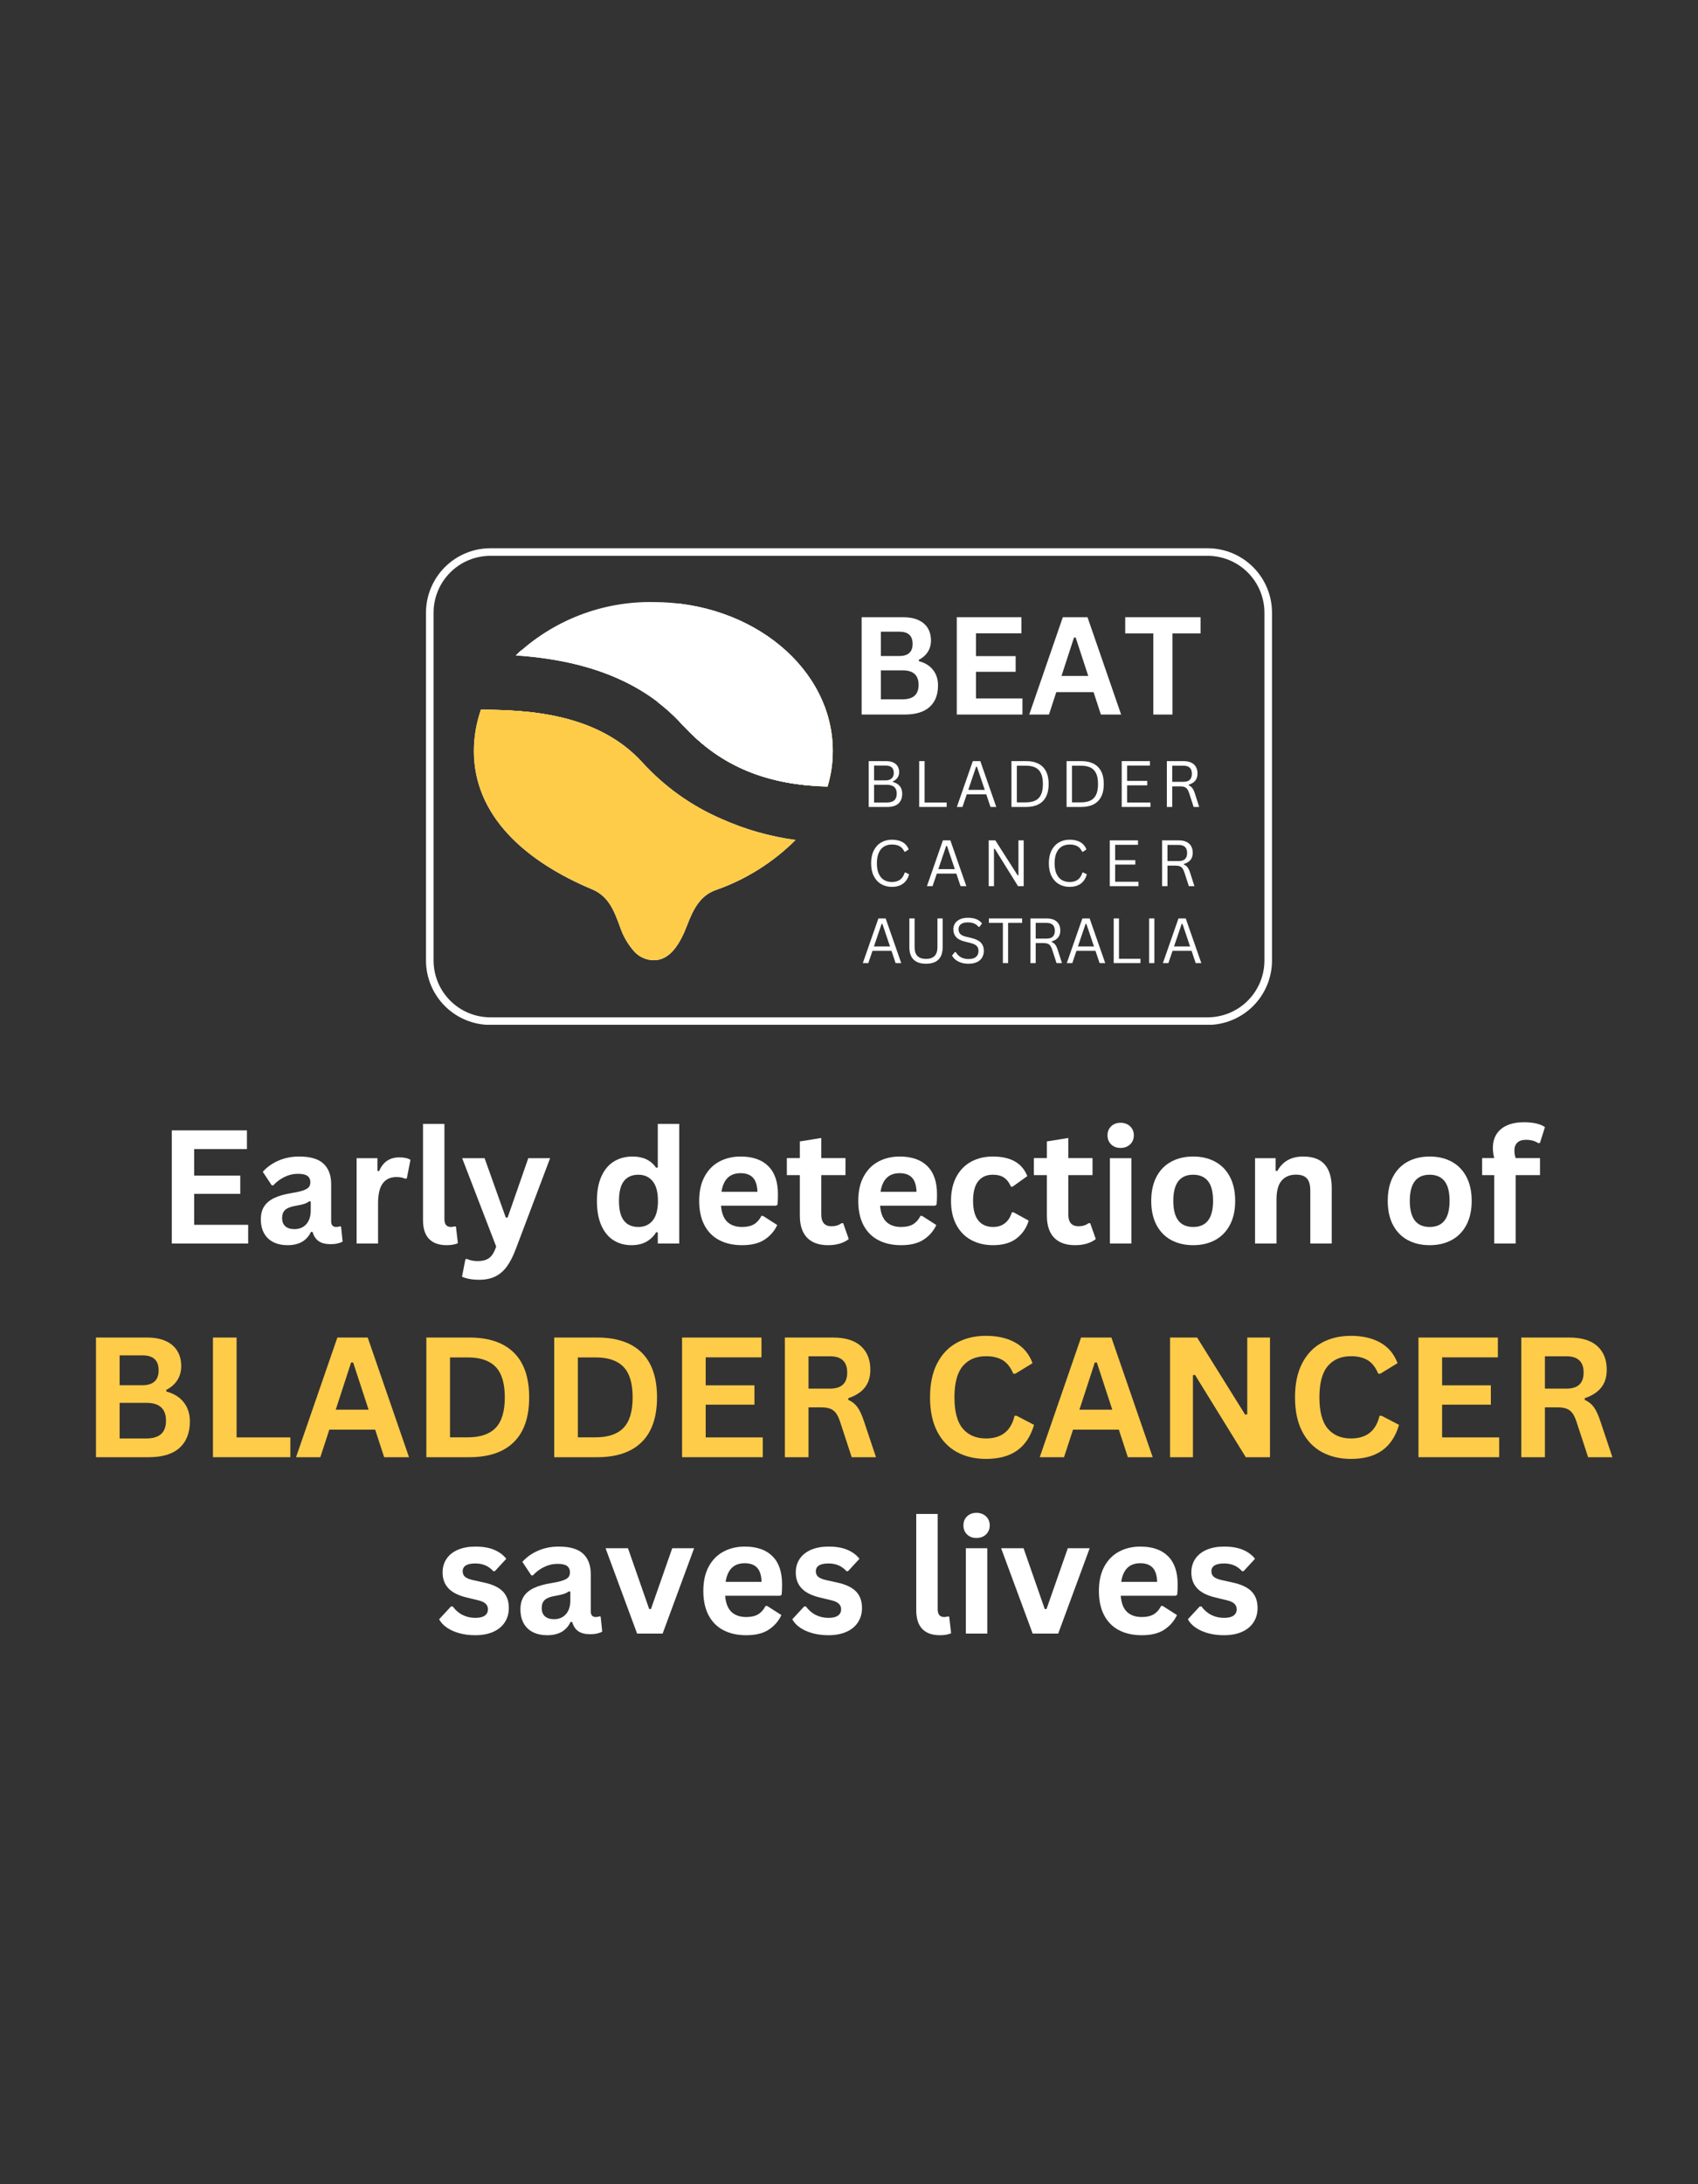 <svg xmlns="http://www.w3.org/2000/svg" xmlns:xlink="http://www.w3.org/1999/xlink" width="1344" zoomAndPan="magnify" viewBox="0 0 1008 1296" height="1728" preserveAspectRatio="xMidYMid meet" version="1.0"><rect x="0" y="0" width="1008" height="1296" fill="#333333" stroke="none"/><defs><g/><clipPath id="c4ba3967dc"><path d="M 306 357.102 L 495 357.102 L 495 467 L 306 467 Z M 306 357.102 " clip-rule="nonzero"/></clipPath><clipPath id="1971ca2019"><path d="M 281.316 421 L 473 421 L 473 570 L 281.316 570 Z M 281.316 421 " clip-rule="nonzero"/></clipPath><clipPath id="c8691ec00a"><path d="M 306 418.438 L 495 418.438 L 495 467 L 306 467 Z M 306 418.438 " clip-rule="nonzero"/></clipPath><clipPath id="447268501e"><path d="M 281.316 421 L 473 421 L 473 570 L 281.316 570 Z M 281.316 421 " clip-rule="nonzero"/></clipPath><clipPath id="1e3f636b3e"><path d="M 306 418.438 L 492 418.438 L 492 467 L 306 467 Z M 306 418.438 " clip-rule="nonzero"/></clipPath><clipPath id="198e98e8f6"><path d="M 390.547 415.246 L 410.012 415.246 L 410.012 430.656 L 390.547 430.656 Z M 390.547 415.246 " clip-rule="nonzero"/></clipPath><clipPath id="87ee584ffd"><path d="M 390.547 421 L 410.012 421 L 410.012 430.656 L 390.547 430.656 Z M 390.547 421 " clip-rule="nonzero"/></clipPath><clipPath id="4416ff233a"><path d="M 390.547 415.246 L 410.012 415.246 L 410.012 430.656 L 390.547 430.656 Z M 390.547 415.246 " clip-rule="nonzero"/></clipPath><clipPath id="b3150298fc"><path d="M 403.008 357.102 L 494.66 357.102 L 494.66 467 L 403.008 467 Z M 403.008 357.102 " clip-rule="nonzero"/></clipPath><clipPath id="6a5bfa0088"><path d="M 403.008 421 L 473 421 L 473 467.406 L 403.008 467.406 Z M 403.008 421 " clip-rule="nonzero"/></clipPath><clipPath id="8861737f08"><path d="M 403.008 385 L 492 385 L 492 467 L 403.008 467 Z M 403.008 385 " clip-rule="nonzero"/></clipPath><clipPath id="2a4edcf003"><path d="M 252.887 325.305 L 755.379 325.305 L 755.379 608.055 L 252.887 608.055 Z M 252.887 325.305 " clip-rule="nonzero"/></clipPath><clipPath id="86fea88512"><path d="M 291.137 325.305 L 716.863 325.305 C 727.008 325.305 736.734 329.336 743.91 336.508 C 751.082 343.68 755.113 353.41 755.113 363.555 L 755.113 569.887 C 755.113 580.031 751.082 589.762 743.91 596.934 C 736.734 604.105 727.008 608.137 716.863 608.137 L 291.137 608.137 C 280.992 608.137 271.266 604.105 264.09 596.934 C 256.918 589.762 252.887 580.031 252.887 569.887 L 252.887 363.555 C 252.887 353.41 256.918 343.68 264.09 336.508 C 271.266 329.336 280.992 325.305 291.137 325.305 Z M 291.137 325.305 " clip-rule="nonzero"/></clipPath></defs><g clip-path="url(#c4ba3967dc)"><path fill="#ffffff" d="M 405.168 430.016 C 428.875 456.215 457.438 465.699 491.25 466.715 C 493.34 459.832 494.371 452.793 494.355 445.598 C 494.41 396.758 446.711 357.23 387.836 357.23 C 384.094 357.168 380.359 357.285 376.629 357.582 C 372.898 357.883 369.188 358.359 365.504 359.016 C 361.82 359.672 358.176 360.504 354.57 361.512 C 350.969 362.523 347.422 363.703 343.93 365.055 C 340.441 366.406 337.023 367.922 333.68 369.605 C 330.34 371.289 327.082 373.129 323.918 375.125 C 320.754 377.121 317.691 379.266 314.734 381.559 C 311.773 383.852 308.934 386.285 306.211 388.852 C 338.613 391.109 377.73 399.637 405.168 430.016 Z M 405.168 430.016 " fill-opacity="1" fill-rule="nonzero"/></g><g clip-path="url(#1971ca2019)"><path fill="#ffffff" d="M 380.609 452.262 C 354.363 423.238 313.605 421.262 285.496 421.148 C 282.727 429.062 281.332 437.211 281.316 445.598 C 281.316 484.051 311.742 511.039 351.484 527.695 C 361.363 531.816 364.523 540.512 367.855 549.379 C 369.738 555.273 372.766 560.504 376.941 565.074 C 378.438 566.574 380.164 567.73 382.121 568.539 C 384.078 569.352 386.113 569.758 388.23 569.762 C 397.715 569.762 403.641 560.105 407.762 549.379 C 411.32 540.062 415.328 531.59 424.699 528.203 C 433.652 525.094 442.145 521.023 450.176 515.992 C 458.211 510.961 465.578 505.094 472.285 498.391 C 467.93 497.953 463.605 497.32 459.309 496.488 C 455.012 495.656 450.762 494.629 446.562 493.406 C 442.359 492.184 438.223 490.773 434.148 489.172 C 430.078 487.57 426.086 485.785 422.176 483.816 C 418.266 481.852 414.457 479.707 410.742 477.391 C 407.031 475.074 403.43 472.594 399.945 469.949 C 396.461 467.301 393.102 464.5 389.875 461.547 C 386.645 458.594 383.555 455.496 380.609 452.262 Z M 380.609 452.262 " fill-opacity="1" fill-rule="nonzero"/></g><path fill="#ffffff" d="M 359.836 437.41 C 367.445 441.586 374.203 446.855 380.102 453.219 C 386.043 459.703 392.539 465.57 399.594 470.824 C 406.645 476.074 414.129 480.613 422.043 484.445 C 429.961 488.152 438.133 491.176 446.555 493.516 C 454.977 495.855 463.535 497.48 472.227 498.391 C 456.902 496.332 442.191 492.133 428.086 485.801 C 419.176 481.934 410.773 477.176 402.875 471.523 C 394.98 465.867 387.766 459.449 381.23 452.262 C 354.699 423.238 313.551 421.207 285.438 421.094 C 285.438 421.656 285.156 422.336 284.93 422.898 C 302.082 422.449 319.02 424.164 335.734 428.039 C 344.164 430.145 352.199 433.27 359.836 437.41 Z M 359.836 437.41 " fill-opacity="1" fill-rule="nonzero"/><path fill="#ffffff" d="M 441.633 455.703 C 433.898 452.16 426.746 447.68 420.184 442.266 L 415.215 437.805 C 413.691 436.281 412.055 434.699 410.586 433.176 L 406.352 428.375 C 404.883 426.738 403.246 425.102 401.723 423.578 C 395.449 417.387 388.543 412.004 381.008 407.43 C 373.648 402.887 365.918 399.125 357.805 396.137 C 342.012 390.711 325.793 387.324 309.148 385.973 L 306.211 388.91 C 338.613 391.109 377.73 399.691 405.223 430.07 C 428.594 455.875 456.703 465.473 489.895 466.715 L 491.363 466.715 C 482.797 466.512 474.328 465.484 465.961 463.633 C 457.594 461.781 449.484 459.137 441.633 455.703 Z M 441.633 455.703 " fill-opacity="1" fill-rule="nonzero"/><g clip-path="url(#c8691ec00a)"><path fill="#ffcc49" d="M 405.184 430.004 C 428.895 456.199 457.461 465.684 491.277 466.699 C 493.367 459.816 494.402 452.777 494.383 445.586 C 494.441 396.75 446.734 357.23 387.852 357.23 C 384.109 357.168 380.371 357.285 376.641 357.582 C 372.91 357.883 369.199 358.359 365.516 359.016 C 361.832 359.672 358.188 360.504 354.582 361.512 C 350.977 362.52 347.43 363.703 343.938 365.055 C 340.449 366.406 337.031 367.922 333.688 369.605 C 330.344 371.285 327.09 373.125 323.926 375.121 C 320.758 377.121 317.695 379.266 314.738 381.559 C 311.777 383.852 308.938 386.281 306.215 388.848 C 338.621 391.105 377.746 399.633 405.184 430.004 Z M 405.184 430.004 " fill-opacity="1" fill-rule="nonzero"/></g><g clip-path="url(#447268501e)"><path fill="#ffcc49" d="M 380.625 452.25 C 354.371 423.23 313.609 421.254 285.496 421.141 C 282.727 429.055 281.332 437.203 281.316 445.586 C 281.316 484.031 311.746 511.02 351.492 527.672 C 361.371 531.793 364.535 540.488 367.863 549.352 C 369.75 555.246 372.777 560.48 376.953 565.047 C 378.449 566.547 380.18 567.703 382.133 568.512 C 384.09 569.324 386.129 569.73 388.246 569.734 C 397.73 569.734 403.656 560.078 407.781 549.352 C 411.336 540.039 415.344 531.57 424.715 528.184 C 433.672 525.074 442.164 521.004 450.199 515.973 C 458.234 510.938 465.602 505.074 472.309 498.371 C 467.953 497.938 463.629 497.301 459.332 496.469 C 455.035 495.637 450.785 494.609 446.582 493.387 C 442.379 492.164 438.242 490.754 434.168 489.152 C 430.098 487.551 426.105 485.77 422.195 483.801 C 418.285 481.836 414.473 479.691 410.762 477.375 C 407.047 475.059 403.445 472.578 399.961 469.934 C 396.473 467.289 393.117 464.488 389.887 461.535 C 386.656 458.578 383.57 455.484 380.625 452.25 Z M 380.625 452.25 " fill-opacity="1" fill-rule="nonzero"/></g><path fill="#ffcc49" d="M 359.848 437.398 C 367.457 441.574 374.215 446.844 380.117 453.207 C 386.059 459.691 392.555 465.559 399.609 470.809 C 406.664 476.059 414.148 480.598 422.062 484.43 C 429.98 488.133 438.152 491.156 446.574 493.496 C 455 495.84 463.559 497.465 472.254 498.371 C 456.926 496.312 442.211 492.117 428.105 485.781 C 419.195 481.918 410.789 477.16 402.891 471.508 C 394.992 465.855 387.777 459.434 381.246 452.25 C 354.711 423.23 313.555 421.195 285.438 421.086 C 285.438 421.648 285.156 422.328 284.93 422.891 C 302.086 422.441 319.023 424.156 335.742 428.027 C 344.172 430.137 352.207 433.258 359.848 437.398 Z M 359.848 437.398 " fill-opacity="1" fill-rule="nonzero"/><g clip-path="url(#1e3f636b3e)"><path fill="#ffcc49" d="M 441.652 455.691 C 433.918 452.145 426.766 447.668 420.199 442.254 L 415.23 437.797 C 413.707 436.27 412.07 434.691 410.602 433.164 L 406.367 428.367 C 404.898 426.73 403.262 425.094 401.738 423.57 C 395.461 417.379 388.555 411.996 381.02 407.422 C 373.664 402.883 365.926 399.117 357.816 396.129 C 342.02 390.707 325.797 387.32 309.152 385.969 L 306.215 388.902 C 338.621 391.105 377.746 399.688 405.238 430.062 C 428.613 455.859 456.727 465.457 489.922 466.699 L 491.391 466.699 C 482.824 466.5 474.355 465.473 465.984 463.617 C 457.617 461.766 449.508 459.125 441.652 455.691 Z M 441.652 455.691 " fill-opacity="1" fill-rule="nonzero"/></g><g clip-path="url(#198e98e8f6)"><path fill="#ffffff" d="M 405.012 430.02 C 428.723 456.219 457.285 465.707 491.098 466.723 C 493.184 459.84 494.219 452.801 494.203 445.605 C 494.258 396.766 446.559 357.238 387.684 357.238 C 383.941 357.176 380.203 357.293 376.473 357.59 C 372.742 357.891 369.035 358.367 365.352 359.023 C 361.668 359.68 358.023 360.512 354.418 361.52 C 350.812 362.527 347.266 363.711 343.777 365.062 C 340.289 366.414 336.871 367.93 333.527 369.613 C 330.184 371.297 326.93 373.137 323.766 375.133 C 320.598 377.129 317.539 379.273 314.578 381.566 C 311.621 383.859 308.781 386.293 306.059 388.859 C 338.461 391.117 377.578 399.645 405.012 430.02 Z M 405.012 430.02 " fill-opacity="1" fill-rule="nonzero"/></g><g clip-path="url(#87ee584ffd)"><path fill="#ffffff" d="M 380.457 452.27 C 354.207 423.246 313.453 421.27 285.34 421.156 C 282.57 429.07 281.18 437.219 281.164 445.605 C 281.164 484.059 311.59 511.047 351.328 527.703 C 361.207 531.824 364.371 540.52 367.699 549.387 C 369.586 555.281 372.613 560.512 376.789 565.082 C 378.285 566.582 380.012 567.734 381.969 568.547 C 383.922 569.359 385.961 569.766 388.078 569.77 C 397.562 569.77 403.488 560.113 407.609 549.387 C 411.164 540.07 415.172 531.598 424.543 528.211 C 433.496 525.102 441.992 521.031 450.023 516 C 458.059 510.965 465.426 505.102 472.129 498.398 C 467.777 497.961 463.449 497.328 459.156 496.496 C 454.859 495.664 450.609 494.637 446.406 493.414 C 442.207 492.191 438.066 490.777 433.996 489.18 C 429.922 487.578 425.934 485.793 422.023 483.824 C 418.113 481.859 414.301 479.715 410.59 477.398 C 406.875 475.082 403.277 472.602 399.793 469.957 C 396.305 467.309 392.949 464.508 389.719 461.555 C 386.492 458.602 383.402 455.504 380.457 452.27 Z M 380.457 452.27 " fill-opacity="1" fill-rule="nonzero"/><path fill="#ffffff" d="M 359.684 437.418 C 367.293 441.594 374.047 446.863 379.949 453.227 C 385.891 459.711 392.387 465.578 399.441 470.828 C 406.492 476.082 413.977 480.621 421.891 484.453 C 429.809 488.16 437.977 491.184 446.398 493.523 C 454.82 495.863 463.379 497.488 472.074 498.398 C 456.75 496.34 442.035 492.141 427.93 485.809 C 419.023 481.941 410.617 477.184 402.723 471.527 C 394.824 465.875 387.609 459.457 381.078 452.27 C 354.547 423.246 313.395 421.215 285.285 421.102 C 285.285 421.664 285.004 422.344 284.777 422.906 C 301.93 422.457 318.863 424.172 335.582 428.047 C 344.012 430.152 352.047 433.277 359.684 437.418 Z M 359.684 437.418 " fill-opacity="1" fill-rule="nonzero"/></g><g clip-path="url(#4416ff233a)"><path fill="#ffffff" d="M 441.48 455.711 C 433.742 452.164 426.594 447.688 420.027 442.273 L 415.059 437.812 C 413.535 436.289 411.898 434.707 410.434 433.184 L 406.199 428.383 C 404.73 426.746 403.094 425.109 401.57 423.586 C 395.293 417.395 388.387 412.012 380.852 407.438 C 373.496 402.895 365.762 399.133 357.652 396.145 C 341.859 390.719 325.637 387.332 308.992 385.98 L 306.059 388.914 C 338.461 391.117 377.578 399.699 405.07 430.078 C 428.438 455.883 456.551 465.48 489.742 466.723 L 491.211 466.723 C 482.645 466.52 474.176 465.492 465.809 463.641 C 457.441 461.789 449.332 459.145 441.48 455.711 Z M 441.48 455.711 " fill-opacity="1" fill-rule="nonzero"/></g><g clip-path="url(#b3150298fc)"><path fill="#ffffff" d="M 405.168 430.016 C 428.875 456.215 457.438 465.699 491.25 466.715 C 493.34 459.832 494.371 452.793 494.355 445.598 C 494.41 396.758 446.711 357.23 387.836 357.23 C 384.094 357.168 380.359 357.285 376.629 357.582 C 372.898 357.883 369.188 358.359 365.504 359.016 C 361.82 359.672 358.176 360.504 354.57 361.512 C 350.969 362.523 347.422 363.703 343.93 365.055 C 340.441 366.406 337.023 367.922 333.68 369.605 C 330.34 371.289 327.082 373.129 323.918 375.125 C 320.754 377.121 317.691 379.266 314.734 381.559 C 311.773 383.852 308.934 386.285 306.211 388.852 C 338.613 391.109 377.73 399.637 405.168 430.016 Z M 405.168 430.016 " fill-opacity="1" fill-rule="nonzero"/></g><g clip-path="url(#6a5bfa0088)"><path fill="#ffffff" d="M 380.609 452.262 C 354.363 423.238 313.605 421.262 285.496 421.148 C 282.727 429.062 281.332 437.211 281.316 445.598 C 281.316 484.051 311.742 511.039 351.484 527.695 C 361.363 531.816 364.523 540.512 367.855 549.379 C 369.738 555.273 372.766 560.504 376.941 565.074 C 378.438 566.574 380.164 567.73 382.121 568.539 C 384.078 569.352 386.113 569.758 388.23 569.762 C 397.715 569.762 403.641 560.105 407.762 549.379 C 411.32 540.062 415.328 531.59 424.699 528.203 C 433.652 525.094 442.145 521.023 450.176 515.992 C 458.211 510.961 465.578 505.094 472.285 498.391 C 467.93 497.953 463.605 497.32 459.309 496.488 C 455.012 495.656 450.762 494.629 446.562 493.406 C 442.359 492.184 438.223 490.773 434.148 489.172 C 430.078 487.57 426.086 485.785 422.176 483.816 C 418.266 481.852 414.457 479.707 410.742 477.391 C 407.031 475.074 403.43 472.594 399.945 469.949 C 396.461 467.301 393.102 464.5 389.875 461.547 C 386.645 458.594 383.555 455.496 380.609 452.262 Z M 380.609 452.262 " fill-opacity="1" fill-rule="nonzero"/><path fill="#ffffff" d="M 359.836 437.41 C 367.445 441.586 374.203 446.855 380.102 453.219 C 386.043 459.703 392.539 465.57 399.594 470.824 C 406.645 476.074 414.129 480.613 422.043 484.445 C 429.961 488.152 438.133 491.176 446.555 493.516 C 454.977 495.855 463.535 497.48 472.227 498.391 C 456.902 496.332 442.191 492.133 428.086 485.801 C 419.176 481.934 410.773 477.176 402.875 471.523 C 394.98 465.867 387.766 459.449 381.23 452.262 C 354.699 423.238 313.551 421.207 285.438 421.094 C 285.438 421.656 285.156 422.336 284.93 422.898 C 302.082 422.449 319.02 424.164 335.734 428.039 C 344.164 430.145 352.199 433.27 359.836 437.41 Z M 359.836 437.41 " fill-opacity="1" fill-rule="nonzero"/></g><g clip-path="url(#8861737f08)"><path fill="#ffffff" d="M 441.633 455.703 C 433.898 452.16 426.746 447.68 420.184 442.266 L 415.215 437.805 C 413.691 436.281 412.055 434.699 410.586 433.176 L 406.352 428.375 C 404.883 426.738 403.246 425.102 401.723 423.578 C 395.449 417.387 388.543 412.004 381.008 407.43 C 373.648 402.887 365.918 399.125 357.805 396.137 C 342.012 390.711 325.793 387.324 309.148 385.973 L 306.211 388.91 C 338.613 391.109 377.73 399.691 405.223 430.07 C 428.594 455.875 456.703 465.473 489.895 466.715 L 491.363 466.715 C 482.797 466.512 474.328 465.484 465.961 463.633 C 457.594 461.781 449.484 459.137 441.633 455.703 Z M 441.633 455.703 " fill-opacity="1" fill-rule="nonzero"/></g><g fill="#ffffff" fill-opacity="1"><g transform="translate(504, 423.98)"><g><path d="M 7.5 0 L 7.5 -57.75 L 32.156 -57.75 C 35.707 -57.75 38.711 -57.188 41.172 -56.062 C 43.641 -54.945 45.504 -53.352 46.766 -51.281 C 48.023 -49.219 48.656 -46.773 48.656 -43.953 C 48.656 -41.398 48.035 -39.148 46.797 -37.203 C 45.566 -35.254 43.789 -33.688 41.469 -32.5 L 41.469 -31.672 C 45.102 -30.723 47.906 -29 49.875 -26.5 C 51.852 -24 52.844 -20.93 52.844 -17.297 C 52.844 -11.766 51.176 -7.5 47.844 -4.5 C 44.52 -1.5 39.578 0 33.016 0 Z M 29.781 -34.719 C 35.102 -34.719 37.766 -37.113 37.766 -41.906 C 37.766 -44.352 37.102 -46.176 35.781 -47.375 C 34.469 -48.57 32.469 -49.172 29.781 -49.172 L 18.922 -49.172 L 18.922 -34.719 Z M 31.875 -9.047 C 38.164 -9.047 41.312 -11.898 41.312 -17.609 C 41.312 -23.348 38.164 -26.219 31.875 -26.219 L 18.922 -26.219 L 18.922 -9.047 Z M 31.875 -9.047 "/></g></g></g><g fill="#ffffff" fill-opacity="1"><g transform="translate(560.476, 423.98)"><g><path d="M 18.922 -25.359 L 18.922 -9.562 L 46.484 -9.562 L 46.484 0 L 7.5 0 L 7.5 -57.75 L 45.859 -57.75 L 45.859 -48.188 L 18.922 -48.188 L 18.922 -34.672 L 42.453 -34.672 L 42.453 -25.359 Z M 18.922 -25.359 "/></g></g></g><g fill="#ffffff" fill-opacity="1"><g transform="translate(610.119, 423.98)"><g><path d="M 55.422 0 L 43.406 0 L 39.062 -13.312 L 16.938 -13.312 L 12.594 0 L 0.875 0 L 20.812 -57.75 L 35.469 -57.75 Z M 27.453 -45.703 L 20.031 -22.906 L 35.906 -22.906 L 28.438 -45.703 Z M 27.453 -45.703 "/></g></g></g><g fill="#ffffff" fill-opacity="1"><g transform="translate(666.397, 423.98)"><g><path d="M 46.297 -57.75 L 46.297 -48.141 L 29.625 -48.141 L 29.625 0 L 18.25 0 L 18.25 -48.141 L 1.578 -48.141 L 1.578 -57.75 Z M 46.297 -57.75 "/></g></g></g><g fill="#ffffff" fill-opacity="1"><g transform="translate(511.572, 478.81)"><g><path d="M 4.109 0 L 4.109 -27.203 L 14.422 -27.203 C 16.098 -27.203 17.52 -26.938 18.688 -26.406 C 19.852 -25.875 20.727 -25.113 21.312 -24.125 C 21.906 -23.133 22.203 -21.957 22.203 -20.594 C 22.203 -19.414 21.879 -18.348 21.234 -17.391 C 20.598 -16.441 19.688 -15.703 18.5 -15.172 L 18.5 -14.781 C 20.312 -14.332 21.68 -13.516 22.609 -12.328 C 23.547 -11.148 24.016 -9.672 24.016 -7.891 C 24.016 -5.359 23.273 -3.41 21.797 -2.047 C 20.316 -0.68 18.117 0 15.203 0 Z M 14.266 -15.781 C 15.773 -15.781 16.941 -16.172 17.766 -16.953 C 18.598 -17.742 19.016 -18.828 19.016 -20.203 C 19.016 -21.66 18.613 -22.75 17.812 -23.469 C 17.008 -24.195 15.828 -24.562 14.266 -24.562 L 7.312 -24.562 L 7.312 -15.781 Z M 14.953 -2.641 C 18.828 -2.641 20.766 -4.391 20.766 -7.891 C 20.766 -11.391 18.828 -13.141 14.953 -13.141 L 7.312 -13.141 L 7.312 -2.641 Z M 14.953 -2.641 "/></g></g></g><g fill="#ffffff" fill-opacity="1"><g transform="translate(541.566, 478.81)"><g><path d="M 7.312 -27.203 L 7.312 -2.641 L 20.406 -2.641 L 20.406 0 L 4.109 0 L 4.109 -27.203 Z M 7.312 -27.203 "/></g></g></g><g fill="#ffffff" fill-opacity="1"><g transform="translate(566.945, 478.81)"><g><path d="M 24.484 0 L 21.062 0 L 18.547 -7.469 L 6.953 -7.469 L 4.422 0 L 1.078 0 L 10.562 -27.203 L 15 -27.203 Z M 12.516 -23.906 L 7.859 -10.141 L 17.641 -10.141 L 12.984 -23.906 Z M 12.516 -23.906 "/></g></g></g><g fill="#ffffff" fill-opacity="1"><g transform="translate(596.325, 478.81)"><g><path d="M 12.906 -27.203 C 15.664 -27.203 18.035 -26.707 20.016 -25.719 C 21.992 -24.738 23.52 -23.238 24.594 -21.219 C 25.664 -19.195 26.203 -16.66 26.203 -13.609 C 26.203 -10.555 25.664 -8.016 24.594 -5.984 C 23.52 -3.961 21.992 -2.457 20.016 -1.469 C 18.035 -0.488 15.664 0 12.906 0 L 4.109 0 L 4.109 -27.203 Z M 12.594 -2.719 C 14.863 -2.719 16.742 -3.07 18.234 -3.781 C 19.723 -4.488 20.852 -5.641 21.625 -7.234 C 22.395 -8.836 22.781 -10.961 22.781 -13.609 C 22.781 -16.254 22.395 -18.375 21.625 -19.969 C 20.852 -21.562 19.723 -22.711 18.234 -23.422 C 16.742 -24.129 14.863 -24.484 12.594 -24.484 L 7.312 -24.484 L 7.312 -2.719 Z M 12.594 -2.719 "/></g></g></g><g fill="#ffffff" fill-opacity="1"><g transform="translate(629.054, 478.81)"><g><path d="M 12.906 -27.203 C 15.664 -27.203 18.035 -26.707 20.016 -25.719 C 21.992 -24.738 23.52 -23.238 24.594 -21.219 C 25.664 -19.195 26.203 -16.66 26.203 -13.609 C 26.203 -10.555 25.664 -8.016 24.594 -5.984 C 23.52 -3.961 21.992 -2.457 20.016 -1.469 C 18.035 -0.488 15.664 0 12.906 0 L 4.109 0 L 4.109 -27.203 Z M 12.594 -2.719 C 14.863 -2.719 16.742 -3.07 18.234 -3.781 C 19.723 -4.488 20.852 -5.641 21.625 -7.234 C 22.395 -8.836 22.781 -10.961 22.781 -13.609 C 22.781 -16.254 22.395 -18.375 21.625 -19.969 C 20.852 -21.562 19.723 -22.711 18.234 -23.422 C 16.742 -24.129 14.863 -24.484 12.594 -24.484 L 7.312 -24.484 L 7.312 -2.719 Z M 12.594 -2.719 "/></g></g></g><g fill="#ffffff" fill-opacity="1"><g transform="translate(661.783, 478.81)"><g><path d="M 7.312 -12.828 L 7.312 -2.641 L 21.172 -2.641 L 21.172 0 L 4.109 0 L 4.109 -27.203 L 20.875 -27.203 L 20.875 -24.562 L 7.312 -24.562 L 7.312 -15.469 L 19.281 -15.469 L 19.281 -12.828 Z M 7.312 -12.828 "/></g></g></g><g fill="#ffffff" fill-opacity="1"><g transform="translate(688.576, 478.81)"><g><path d="M 4.109 0 L 4.109 -27.203 L 14 -27.203 C 15.82 -27.203 17.352 -26.898 18.594 -26.297 C 19.832 -25.703 20.758 -24.852 21.375 -23.75 C 22 -22.656 22.312 -21.359 22.312 -19.859 C 22.312 -18.172 21.891 -16.773 21.047 -15.672 C 20.203 -14.578 18.883 -13.758 17.094 -13.219 L 17.094 -12.828 C 17.977 -12.473 18.695 -11.922 19.25 -11.172 C 19.812 -10.43 20.328 -9.328 20.797 -7.859 L 23.312 0 L 20.016 0 L 17.312 -8.312 C 16.988 -9.289 16.613 -10.062 16.188 -10.625 C 15.77 -11.188 15.238 -11.586 14.594 -11.828 C 13.945 -12.078 13.125 -12.203 12.125 -12.203 L 7.312 -12.203 L 7.312 0 Z M 13.922 -14.922 C 15.617 -14.922 16.883 -15.312 17.719 -16.094 C 18.551 -16.883 18.969 -18.086 18.969 -19.703 C 18.969 -21.316 18.551 -22.516 17.719 -23.297 C 16.883 -24.086 15.617 -24.484 13.922 -24.484 L 7.312 -24.484 L 7.312 -14.922 Z M 13.922 -14.922 "/></g></g></g><g fill="#ffffff" fill-opacity="1"><g transform="translate(511.154, 571.461)"><g><path d="M 23.859 0 L 20.516 0 L 18.078 -7.266 L 6.781 -7.266 L 4.312 0 L 1.047 0 L 10.297 -26.5 L 14.609 -26.5 Z M 12.203 -23.297 L 7.656 -9.875 L 17.188 -9.875 L 12.656 -23.297 Z M 12.203 -23.297 "/></g></g></g><g fill="#ffffff" fill-opacity="1"><g transform="translate(536.054, 571.461)"><g><path d="M 13.672 0.375 C 10.422 0.375 7.957 -0.445 6.281 -2.094 C 4.613 -3.738 3.781 -6.18 3.781 -9.422 L 3.781 -26.5 L 6.891 -26.5 L 6.891 -9.469 C 6.891 -7.145 7.445 -5.398 8.562 -4.234 C 9.676 -3.078 11.379 -2.5 13.672 -2.5 C 18.191 -2.5 20.453 -4.82 20.453 -9.469 L 20.453 -26.5 L 23.547 -26.5 L 23.547 -9.422 C 23.547 -6.18 22.711 -3.738 21.047 -2.094 C 19.379 -0.445 16.922 0.375 13.672 0.375 Z M 13.672 0.375 "/></g></g></g><g fill="#ffffff" fill-opacity="1"><g transform="translate(563.363, 571.461)"><g><path d="M 11.578 0.375 C 9.91 0.375 8.414 0.148 7.094 -0.297 C 5.77 -0.754 4.664 -1.348 3.781 -2.078 C 2.906 -2.816 2.25 -3.629 1.812 -4.516 L 3.516 -6.578 L 3.969 -6.578 C 5.613 -3.805 8.148 -2.422 11.578 -2.422 C 13.578 -2.422 15.062 -2.836 16.031 -3.672 C 17.008 -4.516 17.5 -5.676 17.5 -7.156 C 17.5 -8.031 17.336 -8.77 17.016 -9.375 C 16.691 -9.977 16.16 -10.492 15.422 -10.922 C 14.691 -11.348 13.691 -11.719 12.422 -12.031 L 9.312 -12.797 C 7.008 -13.348 5.312 -14.234 4.219 -15.453 C 3.125 -16.672 2.578 -18.207 2.578 -20.062 C 2.578 -21.383 2.914 -22.562 3.594 -23.594 C 4.27 -24.625 5.258 -25.43 6.562 -26.016 C 7.863 -26.598 9.422 -26.891 11.234 -26.891 C 13.234 -26.891 14.914 -26.609 16.281 -26.047 C 17.656 -25.484 18.754 -24.641 19.578 -23.516 L 18.062 -21.469 L 17.609 -21.469 C 16.836 -22.395 15.93 -23.07 14.891 -23.5 C 13.859 -23.938 12.641 -24.156 11.234 -24.156 C 9.398 -24.156 8.016 -23.801 7.078 -23.094 C 6.141 -22.383 5.672 -21.398 5.672 -20.141 C 5.672 -18.941 6.016 -17.988 6.703 -17.281 C 7.391 -16.57 8.551 -16.023 10.188 -15.641 L 13.359 -14.875 C 15.93 -14.27 17.797 -13.344 18.953 -12.094 C 20.109 -10.844 20.688 -9.25 20.688 -7.312 C 20.688 -5.812 20.348 -4.484 19.672 -3.328 C 19.004 -2.172 17.988 -1.266 16.625 -0.609 C 15.258 0.047 13.578 0.375 11.578 0.375 Z M 11.578 0.375 "/></g></g></g><g fill="#ffffff" fill-opacity="1"><g transform="translate(586.07, 571.461)"><g><path d="M 20.688 -26.5 L 20.688 -23.859 L 12.375 -23.859 L 12.375 0 L 9.281 0 L 9.281 -23.859 L 0.984 -23.859 L 0.984 -26.5 Z M 20.688 -26.5 "/></g></g></g><g fill="#ffffff" fill-opacity="1"><g transform="translate(607.707, 571.461)"><g><path d="M 4 0 L 4 -26.5 L 13.625 -26.5 C 15.406 -26.5 16.898 -26.207 18.109 -25.625 C 19.316 -25.039 20.223 -24.211 20.828 -23.141 C 21.43 -22.066 21.734 -20.801 21.734 -19.344 C 21.734 -17.695 21.32 -16.336 20.5 -15.266 C 19.676 -14.203 18.395 -13.406 16.656 -12.875 L 16.656 -12.484 C 17.52 -12.148 18.223 -11.617 18.766 -10.891 C 19.305 -10.172 19.805 -9.094 20.266 -7.656 L 22.719 0 L 19.5 0 L 16.859 -8.109 C 16.547 -9.055 16.18 -9.801 15.766 -10.344 C 15.359 -10.895 14.836 -11.289 14.203 -11.531 C 13.578 -11.77 12.781 -11.891 11.812 -11.891 L 7.125 -11.891 L 7.125 0 Z M 13.562 -14.531 C 15.219 -14.531 16.445 -14.914 17.25 -15.688 C 18.062 -16.457 18.469 -17.629 18.469 -19.203 C 18.469 -20.766 18.062 -21.93 17.25 -22.703 C 16.445 -23.473 15.219 -23.859 13.562 -23.859 L 7.125 -23.859 L 7.125 -14.531 Z M 13.562 -14.531 "/></g></g></g><g fill="#ffffff" fill-opacity="1"><g transform="translate(632.244, 571.461)"><g><path d="M 23.859 0 L 20.516 0 L 18.078 -7.266 L 6.781 -7.266 L 4.312 0 L 1.047 0 L 10.297 -26.5 L 14.609 -26.5 Z M 12.203 -23.297 L 7.656 -9.875 L 17.188 -9.875 L 12.656 -23.297 Z M 12.203 -23.297 "/></g></g></g><g fill="#ffffff" fill-opacity="1"><g transform="translate(657.143, 571.461)"><g><path d="M 7.125 -26.5 L 7.125 -2.578 L 19.891 -2.578 L 19.891 0 L 4 0 L 4 -26.5 Z M 7.125 -26.5 "/></g></g></g><g fill="#ffffff" fill-opacity="1"><g transform="translate(678.146, 571.461)"><g><path d="M 7.125 0 L 4 0 L 4 -26.5 L 7.125 -26.5 Z M 7.125 0 "/></g></g></g><g fill="#ffffff" fill-opacity="1"><g transform="translate(689.291, 571.461)"><g><path d="M 23.859 0 L 20.516 0 L 18.078 -7.266 L 6.781 -7.266 L 4.312 0 L 1.047 0 L 10.297 -26.5 L 14.609 -26.5 Z M 12.203 -23.297 L 7.656 -9.875 L 17.188 -9.875 L 12.656 -23.297 Z M 12.203 -23.297 "/></g></g></g><g fill="#ffffff" fill-opacity="1"><g transform="translate(514.41, 525.835)"><g><path d="M 15.031 0.391 C 12.656 0.391 10.535 -0.156 8.672 -1.25 C 6.805 -2.344 5.348 -3.938 4.297 -6.031 C 3.242 -8.133 2.719 -10.66 2.719 -13.609 C 2.719 -16.547 3.242 -19.066 4.297 -21.172 C 5.348 -23.273 6.805 -24.867 8.672 -25.953 C 10.535 -27.047 12.656 -27.594 15.031 -27.594 C 17.57 -27.594 19.688 -27.113 21.375 -26.156 C 23.062 -25.195 24.281 -23.75 25.031 -21.812 L 22.984 -20.453 L 22.516 -20.453 C 21.773 -22.004 20.805 -23.102 19.609 -23.75 C 18.422 -24.406 16.895 -24.734 15.031 -24.734 C 13.32 -24.734 11.801 -24.348 10.469 -23.578 C 9.145 -22.816 8.094 -21.609 7.312 -19.953 C 6.531 -18.297 6.141 -16.18 6.141 -13.609 C 6.141 -11.023 6.531 -8.906 7.312 -7.25 C 8.094 -5.602 9.145 -4.398 10.469 -3.641 C 11.801 -2.879 13.32 -2.5 15.031 -2.5 C 17.008 -2.5 18.625 -2.941 19.875 -3.828 C 21.125 -4.711 22.055 -6.145 22.672 -8.125 L 23.125 -8.125 L 25.266 -7.078 C 24.617 -4.672 23.426 -2.82 21.688 -1.531 C 19.945 -0.25 17.727 0.391 15.031 0.391 Z M 15.031 0.391 "/></g></g></g><g fill="#ffffff" fill-opacity="1"><g transform="translate(549.176, 525.835)"><g><path d="M 24.484 0 L 21.062 0 L 18.547 -7.469 L 6.953 -7.469 L 4.422 0 L 1.078 0 L 10.562 -27.203 L 15 -27.203 Z M 12.516 -23.906 L 7.859 -10.141 L 17.641 -10.141 L 12.984 -23.906 Z M 12.516 -23.906 "/></g></g></g><g fill="#ffffff" fill-opacity="1"><g transform="translate(582.825, 525.835)"><g><path d="M 7.234 0 L 4.109 0 L 4.109 -27.203 L 8.031 -27.203 L 21.312 -6.422 L 21.766 -6.5 L 21.766 -27.203 L 24.875 -27.203 L 24.875 0 L 21.531 0 L 7.703 -22.234 L 7.234 -22.156 Z M 7.234 0 "/></g></g></g><g fill="#ffffff" fill-opacity="1"><g transform="translate(619.917, 525.835)"><g><path d="M 15.031 0.391 C 12.656 0.391 10.535 -0.156 8.672 -1.25 C 6.805 -2.344 5.348 -3.938 4.297 -6.031 C 3.242 -8.133 2.719 -10.66 2.719 -13.609 C 2.719 -16.547 3.242 -19.066 4.297 -21.172 C 5.348 -23.273 6.805 -24.867 8.672 -25.953 C 10.535 -27.047 12.656 -27.594 15.031 -27.594 C 17.57 -27.594 19.688 -27.113 21.375 -26.156 C 23.062 -25.195 24.281 -23.75 25.031 -21.812 L 22.984 -20.453 L 22.516 -20.453 C 21.773 -22.004 20.805 -23.102 19.609 -23.75 C 18.422 -24.406 16.895 -24.734 15.031 -24.734 C 13.32 -24.734 11.801 -24.348 10.469 -23.578 C 9.145 -22.816 8.094 -21.609 7.312 -19.953 C 6.531 -18.297 6.141 -16.18 6.141 -13.609 C 6.141 -11.023 6.531 -8.906 7.312 -7.25 C 8.094 -5.602 9.145 -4.398 10.469 -3.641 C 11.801 -2.879 13.32 -2.5 15.031 -2.5 C 17.008 -2.5 18.625 -2.941 19.875 -3.828 C 21.125 -4.711 22.055 -6.145 22.672 -8.125 L 23.125 -8.125 L 25.266 -7.078 C 24.617 -4.672 23.426 -2.82 21.688 -1.531 C 19.945 -0.25 17.727 0.391 15.031 0.391 Z M 15.031 0.391 "/></g></g></g><g fill="#ffffff" fill-opacity="1"><g transform="translate(654.683, 525.835)"><g><path d="M 7.312 -12.828 L 7.312 -2.641 L 21.172 -2.641 L 21.172 0 L 4.109 0 L 4.109 -27.203 L 20.875 -27.203 L 20.875 -24.562 L 7.312 -24.562 L 7.312 -15.469 L 19.281 -15.469 L 19.281 -12.828 Z M 7.312 -12.828 "/></g></g></g><g fill="#ffffff" fill-opacity="1"><g transform="translate(685.746, 525.835)"><g><path d="M 4.109 0 L 4.109 -27.203 L 14 -27.203 C 15.82 -27.203 17.352 -26.898 18.594 -26.297 C 19.832 -25.703 20.758 -24.852 21.375 -23.75 C 22 -22.656 22.312 -21.359 22.312 -19.859 C 22.312 -18.172 21.891 -16.773 21.047 -15.672 C 20.203 -14.578 18.883 -13.758 17.094 -13.219 L 17.094 -12.828 C 17.977 -12.473 18.695 -11.922 19.25 -11.172 C 19.812 -10.43 20.328 -9.328 20.797 -7.859 L 23.312 0 L 20.016 0 L 17.312 -8.312 C 16.988 -9.289 16.613 -10.062 16.188 -10.625 C 15.77 -11.188 15.238 -11.586 14.594 -11.828 C 13.945 -12.078 13.125 -12.203 12.125 -12.203 L 7.312 -12.203 L 7.312 0 Z M 13.922 -14.922 C 15.617 -14.922 16.883 -15.312 17.719 -16.094 C 18.551 -16.883 18.969 -18.086 18.969 -19.703 C 18.969 -21.316 18.551 -22.516 17.719 -23.297 C 16.883 -24.086 15.617 -24.484 13.922 -24.484 L 7.312 -24.484 L 7.312 -14.922 Z M 13.922 -14.922 "/></g></g></g><g clip-path="url(#2a4edcf003)"><g clip-path="url(#86fea88512)"><path stroke-linecap="butt" transform="matrix(0.75, 0, 0, 0.75, 252.888, 325.304)" fill="none" stroke-linejoin="miter" d="M 50.998 0.001 L 618.634 0.001 C 632.16 0.001 645.128 5.376 654.696 14.938 C 664.259 24.501 669.634 37.475 669.634 51.001 L 669.634 326.11 C 669.634 339.636 664.259 352.61 654.696 362.172 C 645.128 371.735 632.16 377.11 618.634 377.11 L 50.998 377.11 C 37.472 377.11 24.503 371.735 14.936 362.172 C 5.373 352.61 -0.002 339.636 -0.002 326.11 L -0.002 51.001 C -0.002 37.475 5.373 24.501 14.936 14.938 C 24.503 5.376 37.472 0.001 50.998 0.001 Z M 50.998 0.001 " stroke="#ffffff" stroke-width="12" stroke-opacity="1" stroke-miterlimit="4"/></g></g><g fill="#ffffff" fill-opacity="1"><g transform="translate(93.256, 737.858)"><g><path d="M 22 -29.484 L 22 -11.109 L 54.062 -11.109 L 54.062 0 L 8.719 0 L 8.719 -67.141 L 53.328 -67.141 L 53.328 -56.031 L 22 -56.031 L 22 -40.328 L 49.375 -40.328 L 49.375 -29.484 Z M 22 -29.484 "/></g></g></g><g fill="#ffffff" fill-opacity="1"><g transform="translate(150.986, 737.858)"><g><path d="M 19.75 0.969 C 16.5 0.969 13.68 0.367 11.297 -0.828 C 8.91 -2.023 7.07 -3.773 5.781 -6.078 C 4.5 -8.391 3.859 -11.172 3.859 -14.422 C 3.859 -17.422 4.5 -19.938 5.781 -21.969 C 7.07 -24.008 9.062 -25.68 11.75 -26.984 C 14.445 -28.285 17.973 -29.285 22.328 -29.984 C 25.359 -30.473 27.66 -31.008 29.234 -31.594 C 30.805 -32.176 31.867 -32.832 32.422 -33.562 C 32.973 -34.301 33.25 -35.238 33.25 -36.375 C 33.25 -38 32.68 -39.238 31.547 -40.094 C 30.422 -40.945 28.539 -41.375 25.906 -41.375 C 23.082 -41.375 20.398 -40.742 17.859 -39.484 C 15.316 -38.234 13.113 -36.582 11.25 -34.531 L 10.328 -34.531 L 5 -42.578 C 7.57 -45.422 10.711 -47.641 14.422 -49.234 C 18.129 -50.828 22.172 -51.625 26.547 -51.625 C 33.254 -51.625 38.109 -50.195 41.109 -47.344 C 44.109 -44.5 45.609 -40.461 45.609 -35.234 L 45.609 -13.234 C 45.609 -10.961 46.602 -9.828 48.594 -9.828 C 49.352 -9.828 50.102 -9.961 50.844 -10.234 L 51.484 -10.062 L 52.406 -1.188 C 51.695 -0.727 50.711 -0.352 49.453 -0.062 C 48.203 0.227 46.828 0.375 45.328 0.375 C 42.297 0.375 39.93 -0.207 38.234 -1.375 C 36.535 -2.539 35.316 -4.363 34.578 -6.844 L 33.625 -6.938 C 31.145 -1.664 26.52 0.969 19.75 0.969 Z M 23.797 -8.547 C 26.734 -8.547 29.082 -9.531 30.844 -11.5 C 32.602 -13.477 33.484 -16.227 33.484 -19.75 L 33.484 -24.891 L 32.609 -25.078 C 31.848 -24.461 30.844 -23.945 29.594 -23.531 C 28.352 -23.125 26.57 -22.723 24.25 -22.328 C 21.488 -21.859 19.504 -21.066 18.297 -19.953 C 17.086 -18.836 16.484 -17.254 16.484 -15.203 C 16.484 -13.023 17.125 -11.367 18.406 -10.234 C 19.695 -9.109 21.492 -8.547 23.797 -8.547 Z M 23.797 -8.547 "/></g></g></g><g fill="#ffffff" fill-opacity="1"><g transform="translate(204.4, 737.858)"><g><path d="M 7.297 0 L 7.297 -50.656 L 19.656 -50.656 L 19.656 -43.125 L 20.625 -42.938 C 21.844 -45.758 23.445 -47.828 25.438 -49.141 C 27.438 -50.461 29.859 -51.125 32.703 -51.125 C 35.578 -51.125 37.766 -50.633 39.266 -49.656 L 37.109 -38.672 L 36.141 -38.484 C 35.316 -38.828 34.52 -39.07 33.75 -39.219 C 32.988 -39.375 32.055 -39.453 30.953 -39.453 C 27.398 -39.453 24.691 -38.203 22.828 -35.703 C 20.961 -33.211 20.031 -29.211 20.031 -23.703 L 20.031 0 Z M 7.297 0 "/></g></g></g><g fill="#ffffff" fill-opacity="1"><g transform="translate(244.127, 737.858)"><g><path d="M 21.031 0.969 C 16.469 0.969 12.984 -0.266 10.578 -2.734 C 8.18 -5.203 6.984 -8.945 6.984 -13.969 L 6.984 -71 L 19.703 -71 L 19.703 -14.469 C 19.703 -11.375 20.988 -9.828 23.562 -9.828 C 24.289 -9.828 25.07 -9.953 25.906 -10.203 L 26.547 -10.016 L 27.688 -0.234 C 26.988 0.141 26.055 0.43 24.891 0.641 C 23.723 0.859 22.438 0.969 21.031 0.969 Z M 21.031 0.969 "/></g></g></g><g fill="#ffffff" fill-opacity="1"><g transform="translate(273.245, 737.858)"><g><path d="M 11.203 21.5 C 9.035 21.5 7.066 21.328 5.297 20.984 C 3.535 20.648 2.109 20.207 1.016 19.656 L 3.031 9.375 L 3.859 9.094 C 4.617 9.488 5.566 9.805 6.703 10.047 C 7.836 10.297 9.004 10.422 10.203 10.422 C 12.254 10.422 13.957 10.148 15.312 9.609 C 16.676 9.078 17.832 8.191 18.781 6.953 C 19.727 5.711 20.57 3.992 21.312 1.797 L 1.109 -50.656 L 14.422 -50.656 L 27 -15.438 L 28.109 -15.438 L 40.375 -50.656 L 53.328 -50.656 L 32.984 3.172 C 31.359 7.516 29.57 11.008 27.625 13.656 C 25.676 16.312 23.379 18.281 20.734 19.562 C 18.086 20.852 14.91 21.5 11.203 21.5 Z M 11.203 21.5 "/></g></g></g><g fill="#ffffff" fill-opacity="1"><g transform="translate(327.622, 737.858)"><g/></g></g><g fill="#ffffff" fill-opacity="1"><g transform="translate(349.805, 737.858)"><g><path d="M 25.031 0.969 C 21.02 0.969 17.473 -0.004 14.391 -1.953 C 11.316 -3.898 8.906 -6.836 7.156 -10.766 C 5.414 -14.703 4.547 -19.551 4.547 -25.312 C 4.547 -31.094 5.441 -35.953 7.234 -39.891 C 9.023 -43.828 11.504 -46.766 14.672 -48.703 C 17.836 -50.648 21.504 -51.625 25.672 -51.625 C 28.828 -51.625 31.562 -51.078 33.875 -49.984 C 36.188 -48.898 38.141 -47.211 39.734 -44.922 L 40.688 -45.141 L 40.688 -71 L 53.422 -71 L 53.422 0 L 40.688 0 L 40.688 -6.562 L 39.734 -6.75 C 38.316 -4.363 36.383 -2.477 33.938 -1.094 C 31.488 0.281 28.52 0.969 25.031 0.969 Z M 29.172 -9.828 C 32.742 -9.828 35.57 -11.102 37.656 -13.656 C 39.738 -16.219 40.781 -20.102 40.781 -25.312 C 40.781 -30.508 39.738 -34.395 37.656 -36.969 C 35.57 -39.539 32.742 -40.828 29.172 -40.828 C 25.43 -40.828 22.57 -39.578 20.594 -37.078 C 18.625 -34.586 17.641 -30.664 17.641 -25.312 C 17.641 -19.977 18.625 -16.062 20.594 -13.562 C 22.57 -11.07 25.43 -9.828 29.172 -9.828 Z M 29.172 -9.828 "/></g></g></g><g fill="#ffffff" fill-opacity="1"><g transform="translate(410.521, 737.858)"><g><path d="M 50.062 -22.453 L 17.5 -22.453 C 17.863 -18.047 19.117 -14.836 21.266 -12.828 C 23.41 -10.828 26.332 -9.828 30.031 -9.828 C 32.945 -9.828 35.305 -10.367 37.109 -11.453 C 38.922 -12.547 40.375 -14.191 41.469 -16.391 L 42.438 -16.391 L 50.891 -10.984 C 49.234 -7.43 46.734 -4.551 43.391 -2.344 C 40.055 -0.133 35.602 0.969 30.031 0.969 C 24.801 0.969 20.281 -0.023 16.469 -2.016 C 12.656 -4.004 9.711 -6.969 7.641 -10.906 C 5.578 -14.844 4.547 -19.645 4.547 -25.312 C 4.547 -31.062 5.629 -35.91 7.797 -39.859 C 9.973 -43.816 12.914 -46.766 16.625 -48.703 C 20.332 -50.648 24.5 -51.625 29.125 -51.625 C 36.281 -51.625 41.766 -49.723 45.578 -45.922 C 49.391 -42.129 51.297 -36.555 51.297 -29.203 C 51.297 -26.547 51.207 -24.484 51.031 -23.016 Z M 39.125 -30.688 C 39.008 -34.539 38.113 -37.348 36.438 -39.109 C 34.77 -40.867 32.332 -41.75 29.125 -41.75 C 22.688 -41.75 18.906 -38.062 17.781 -30.688 Z M 39.125 -30.688 "/></g></g></g><g fill="#ffffff" fill-opacity="1"><g transform="translate(465.588, 737.858)"><g><path d="M 34.953 -12.078 L 38.266 -2.656 C 36.879 -1.531 35.145 -0.645 33.062 0 C 30.988 0.645 28.633 0.969 26 0.969 C 20.52 0.969 16.352 -0.52 13.5 -3.5 C 10.656 -6.488 9.234 -10.832 9.234 -16.531 L 9.234 -40.594 L 1.516 -40.594 L 1.516 -50.703 L 9.234 -50.703 L 9.234 -60.578 L 21.953 -62.641 L 21.953 -50.703 L 36.328 -50.703 L 36.328 -40.594 L 21.953 -40.594 L 21.953 -17.453 C 21.953 -14.941 22.473 -13.109 23.516 -11.953 C 24.555 -10.805 26.07 -10.234 28.062 -10.234 C 30.332 -10.234 32.305 -10.848 33.984 -12.078 Z M 34.953 -12.078 "/></g></g></g><g fill="#ffffff" fill-opacity="1"><g transform="translate(504.948, 737.858)"><g><path d="M 50.062 -22.453 L 17.5 -22.453 C 17.863 -18.047 19.117 -14.836 21.266 -12.828 C 23.41 -10.828 26.332 -9.828 30.031 -9.828 C 32.945 -9.828 35.305 -10.367 37.109 -11.453 C 38.922 -12.547 40.375 -14.191 41.469 -16.391 L 42.438 -16.391 L 50.891 -10.984 C 49.234 -7.43 46.734 -4.551 43.391 -2.344 C 40.055 -0.133 35.602 0.969 30.031 0.969 C 24.801 0.969 20.281 -0.023 16.469 -2.016 C 12.656 -4.004 9.711 -6.969 7.641 -10.906 C 5.578 -14.844 4.547 -19.645 4.547 -25.312 C 4.547 -31.062 5.629 -35.91 7.797 -39.859 C 9.973 -43.816 12.914 -46.766 16.625 -48.703 C 20.332 -50.648 24.5 -51.625 29.125 -51.625 C 36.281 -51.625 41.766 -49.723 45.578 -45.922 C 49.391 -42.129 51.297 -36.555 51.297 -29.203 C 51.297 -26.547 51.207 -24.484 51.031 -23.016 Z M 39.125 -30.688 C 39.008 -34.539 38.113 -37.348 36.438 -39.109 C 34.77 -40.867 32.332 -41.75 29.125 -41.75 C 22.688 -41.75 18.906 -38.062 17.781 -30.688 Z M 39.125 -30.688 "/></g></g></g><g fill="#ffffff" fill-opacity="1"><g transform="translate(560.014, 737.858)"><g><path d="M 29.531 0.969 C 24.633 0.969 20.301 -0.047 16.531 -2.078 C 12.77 -4.117 9.832 -7.113 7.719 -11.062 C 5.602 -15.02 4.547 -19.77 4.547 -25.312 C 4.547 -30.883 5.602 -35.645 7.719 -39.594 C 9.832 -43.539 12.754 -46.531 16.484 -48.562 C 20.223 -50.602 24.492 -51.625 29.297 -51.625 C 39.984 -51.625 46.828 -47.75 49.828 -40 L 41.109 -33.75 L 40.141 -33.75 C 39.098 -36.145 37.742 -37.922 36.078 -39.078 C 34.41 -40.242 32.148 -40.828 29.297 -40.828 C 25.629 -40.828 22.77 -39.555 20.719 -37.016 C 18.664 -34.473 17.641 -30.57 17.641 -25.312 C 17.641 -20.102 18.68 -16.219 20.766 -13.656 C 22.848 -11.102 25.77 -9.828 29.531 -9.828 C 32.289 -9.828 34.625 -10.566 36.531 -12.047 C 38.445 -13.535 39.816 -15.676 40.641 -18.469 L 41.609 -18.562 L 50.656 -13.594 C 49.375 -9.312 46.992 -5.812 43.516 -3.094 C 40.047 -0.383 35.383 0.969 29.531 0.969 Z M 29.531 0.969 "/></g></g></g><g fill="#ffffff" fill-opacity="1"><g transform="translate(612.234, 737.858)"><g><path d="M 34.953 -12.078 L 38.266 -2.656 C 36.879 -1.531 35.145 -0.645 33.062 0 C 30.988 0.645 28.633 0.969 26 0.969 C 20.52 0.969 16.352 -0.52 13.5 -3.5 C 10.656 -6.488 9.234 -10.832 9.234 -16.531 L 9.234 -40.594 L 1.516 -40.594 L 1.516 -50.703 L 9.234 -50.703 L 9.234 -60.578 L 21.953 -62.641 L 21.953 -50.703 L 36.328 -50.703 L 36.328 -40.594 L 21.953 -40.594 L 21.953 -17.453 C 21.953 -14.941 22.473 -13.109 23.516 -11.953 C 24.555 -10.805 26.07 -10.234 28.062 -10.234 C 30.332 -10.234 32.305 -10.848 33.984 -12.078 Z M 34.953 -12.078 "/></g></g></g><g fill="#ffffff" fill-opacity="1"><g transform="translate(651.593, 737.858)"><g><path d="M 13.641 -56.719 C 11.348 -56.719 9.477 -57.414 8.031 -58.812 C 6.594 -60.207 5.875 -62.004 5.875 -64.203 C 5.875 -66.379 6.594 -68.164 8.031 -69.562 C 9.477 -70.957 11.348 -71.656 13.641 -71.656 C 15.172 -71.656 16.531 -71.332 17.719 -70.688 C 18.914 -70.039 19.844 -69.16 20.5 -68.047 C 21.164 -66.93 21.5 -65.648 21.5 -64.203 C 21.5 -62.766 21.164 -61.477 20.5 -60.344 C 19.844 -59.219 18.914 -58.332 17.719 -57.688 C 16.531 -57.039 15.172 -56.719 13.641 -56.719 Z M 7.297 0 L 7.297 -50.656 L 20.031 -50.656 L 20.031 0 Z M 7.297 0 "/></g></g></g><g fill="#ffffff" fill-opacity="1"><g transform="translate(678.874, 737.858)"><g><path d="M 29.438 0.969 C 24.477 0.969 20.125 -0.047 16.375 -2.078 C 12.625 -4.117 9.711 -7.109 7.641 -11.047 C 5.578 -14.984 4.547 -19.738 4.547 -25.312 C 4.547 -30.883 5.578 -35.645 7.641 -39.594 C 9.711 -43.539 12.625 -46.531 16.375 -48.562 C 20.125 -50.602 24.477 -51.625 29.438 -51.625 C 34.395 -51.625 38.75 -50.602 42.5 -48.562 C 46.258 -46.531 49.176 -43.539 51.25 -39.594 C 53.332 -35.645 54.375 -30.883 54.375 -25.312 C 54.375 -19.738 53.332 -14.984 51.25 -11.047 C 49.176 -7.109 46.258 -4.117 42.5 -2.078 C 38.75 -0.047 34.395 0.969 29.438 0.969 Z M 29.438 -9.828 C 37.312 -9.828 41.25 -14.988 41.25 -25.312 C 41.25 -30.664 40.238 -34.586 38.219 -37.078 C 36.195 -39.578 33.27 -40.828 29.438 -40.828 C 21.57 -40.828 17.641 -35.656 17.641 -25.312 C 17.641 -14.988 21.57 -9.828 29.438 -9.828 Z M 29.438 -9.828 "/></g></g></g><g fill="#ffffff" fill-opacity="1"><g transform="translate(737.753, 737.858)"><g><path d="M 7.297 0 L 7.297 -50.656 L 19.516 -50.656 L 19.516 -43.219 L 20.484 -42.984 C 23.641 -48.742 28.754 -51.625 35.828 -51.625 C 41.672 -51.625 45.961 -50.031 48.703 -46.844 C 51.441 -43.664 52.812 -39.031 52.812 -32.938 L 52.812 0 L 40.094 0 L 40.094 -31.375 C 40.094 -34.738 39.414 -37.16 38.062 -38.641 C 36.719 -40.129 34.562 -40.875 31.594 -40.875 C 27.957 -40.875 25.117 -39.691 23.078 -37.328 C 21.047 -34.973 20.031 -31.27 20.031 -26.219 L 20.031 0 Z M 7.297 0 "/></g></g></g><g fill="#ffffff" fill-opacity="1"><g transform="translate(797.091, 737.858)"><g/></g></g><g fill="#ffffff" fill-opacity="1"><g transform="translate(819.274, 737.858)"><g><path d="M 29.438 0.969 C 24.477 0.969 20.125 -0.047 16.375 -2.078 C 12.625 -4.117 9.711 -7.109 7.641 -11.047 C 5.578 -14.984 4.547 -19.738 4.547 -25.312 C 4.547 -30.883 5.578 -35.645 7.641 -39.594 C 9.711 -43.539 12.625 -46.531 16.375 -48.562 C 20.125 -50.602 24.477 -51.625 29.438 -51.625 C 34.395 -51.625 38.75 -50.602 42.5 -48.562 C 46.258 -46.531 49.176 -43.539 51.25 -39.594 C 53.332 -35.645 54.375 -30.883 54.375 -25.312 C 54.375 -19.738 53.332 -14.984 51.25 -11.047 C 49.176 -7.109 46.258 -4.117 42.5 -2.078 C 38.75 -0.047 34.395 0.969 29.438 0.969 Z M 29.438 -9.828 C 37.312 -9.828 41.25 -14.988 41.25 -25.312 C 41.25 -30.664 40.238 -34.586 38.219 -37.078 C 36.195 -39.578 33.27 -40.828 29.438 -40.828 C 21.57 -40.828 17.641 -35.656 17.641 -25.312 C 17.641 -14.988 21.57 -9.828 29.438 -9.828 Z M 29.438 -9.828 "/></g></g></g><g fill="#ffffff" fill-opacity="1"><g transform="translate(878.152, 737.858)"><g><path d="M 8.859 0 L 8.859 -40.594 L 1.703 -40.594 L 1.703 -50.703 L 8.859 -50.703 C 8.336 -52.848 8.078 -54.852 8.078 -56.719 C 8.078 -59.938 8.812 -62.688 10.281 -64.969 C 11.758 -67.25 13.875 -68.984 16.625 -70.172 C 19.383 -71.367 22.66 -71.969 26.453 -71.969 C 32.055 -71.969 36.238 -71.004 39 -69.078 L 36.016 -59.703 L 35.047 -59.531 C 33.148 -60.875 30.711 -61.547 27.734 -61.547 C 25.441 -61.547 23.723 -60.984 22.578 -59.859 C 21.43 -58.742 20.859 -57.223 20.859 -55.297 C 20.859 -54.473 20.91 -53.711 21.016 -53.016 C 21.117 -52.328 21.312 -51.555 21.594 -50.703 L 36.047 -50.703 L 36.047 -40.594 L 21.594 -40.594 L 21.594 0 Z M 8.859 0 "/></g></g></g><g fill="#ffcc49" fill-opacity="1"><g transform="translate(47.749, 864.636)"><g><path d="M 9.234 0 L 9.234 -71 L 39.531 -71 C 43.895 -71 47.594 -70.312 50.625 -68.938 C 53.656 -67.562 55.945 -65.602 57.5 -63.062 C 59.051 -60.52 59.828 -57.516 59.828 -54.047 C 59.828 -50.91 59.066 -48.145 57.547 -45.75 C 56.023 -43.352 53.836 -41.426 50.984 -39.969 L 50.984 -38.953 C 55.453 -37.785 58.898 -35.66 61.328 -32.578 C 63.754 -29.504 64.969 -25.734 64.969 -21.266 C 64.969 -14.473 62.922 -9.227 58.828 -5.531 C 54.734 -1.844 48.656 0 40.594 0 Z M 36.609 -42.688 C 43.148 -42.688 46.422 -45.629 46.422 -51.516 C 46.422 -54.535 45.609 -56.781 43.984 -58.25 C 42.367 -59.719 39.91 -60.453 36.609 -60.453 L 23.266 -60.453 L 23.266 -42.688 Z M 39.188 -11.125 C 46.926 -11.125 50.797 -14.633 50.797 -21.656 C 50.797 -28.719 46.926 -32.25 39.188 -32.25 L 23.266 -32.25 L 23.266 -11.125 Z M 39.188 -11.125 "/></g></g></g><g fill="#ffcc49" fill-opacity="1"><g transform="translate(117.186, 864.636)"><g><path d="M 23.266 -71 L 23.266 -11.75 L 55.172 -11.75 L 55.172 0 L 9.234 0 L 9.234 -71 Z M 23.266 -71 "/></g></g></g><g fill="#ffcc49" fill-opacity="1"><g transform="translate(174.678, 864.636)"><g><path d="M 68.125 0 L 53.375 0 L 48.031 -16.359 L 20.828 -16.359 L 15.484 0 L 1.062 0 L 25.594 -71 L 43.609 -71 Z M 33.75 -56.188 L 24.625 -28.172 L 44.141 -28.172 L 34.969 -56.188 Z M 33.75 -56.188 "/></g></g></g><g fill="#ffcc49" fill-opacity="1"><g transform="translate(243.872, 864.636)"><g><path d="M 34.766 -71 C 46.297 -71 55.094 -68.02 61.156 -62.062 C 67.227 -56.102 70.266 -47.25 70.266 -35.5 C 70.266 -23.781 67.227 -14.93 61.156 -8.953 C 55.094 -2.984 46.297 0 34.766 0 L 9.234 0 L 9.234 -71 Z M 33.938 -11.797 C 41.258 -11.797 46.734 -13.664 50.359 -17.406 C 53.984 -21.145 55.797 -27.176 55.797 -35.5 C 55.797 -43.82 53.984 -49.852 50.359 -53.594 C 46.734 -57.332 41.258 -59.203 33.938 -59.203 L 23.266 -59.203 L 23.266 -11.797 Z M 33.938 -11.797 "/></g></g></g><g fill="#ffcc49" fill-opacity="1"><g transform="translate(319.768, 864.636)"><g><path d="M 34.766 -71 C 46.297 -71 55.094 -68.02 61.156 -62.062 C 67.227 -56.102 70.266 -47.25 70.266 -35.5 C 70.266 -23.781 67.227 -14.93 61.156 -8.953 C 55.094 -2.984 46.297 0 34.766 0 L 9.234 0 L 9.234 -71 Z M 33.938 -11.797 C 41.258 -11.797 46.734 -13.664 50.359 -17.406 C 53.984 -21.145 55.797 -27.176 55.797 -35.5 C 55.797 -43.82 53.984 -49.852 50.359 -53.594 C 46.734 -57.332 41.258 -59.203 33.938 -59.203 L 23.266 -59.203 L 23.266 -11.797 Z M 33.938 -11.797 "/></g></g></g><g fill="#ffcc49" fill-opacity="1"><g transform="translate(395.663, 864.636)"><g><path d="M 23.266 -31.172 L 23.266 -11.75 L 57.156 -11.75 L 57.156 0 L 9.234 0 L 9.234 -71 L 56.375 -71 L 56.375 -59.25 L 23.266 -59.25 L 23.266 -42.641 L 52.203 -42.641 L 52.203 -31.172 Z M 23.266 -31.172 "/></g></g></g><g fill="#ffcc49" fill-opacity="1"><g transform="translate(456.699, 864.636)"><g><path d="M 9.234 0 L 9.234 -71 L 37.734 -71 C 45.078 -71 50.617 -69.305 54.359 -65.922 C 58.098 -62.535 59.969 -57.863 59.969 -51.906 C 59.969 -47.602 58.875 -44.078 56.688 -41.328 C 54.508 -38.578 51.25 -36.473 46.906 -35.016 L 46.906 -34 C 49.145 -33.02 50.953 -31.578 52.328 -29.672 C 53.703 -27.766 55.004 -24.93 56.234 -21.172 L 63.328 0 L 48.906 0 L 41.953 -21.219 C 41.242 -23.352 40.441 -25.008 39.547 -26.188 C 38.66 -27.375 37.531 -28.234 36.156 -28.766 C 34.781 -29.305 32.988 -29.578 30.781 -29.578 L 23.266 -29.578 L 23.266 0 Z M 36.031 -40.688 C 42.832 -40.688 46.234 -43.863 46.234 -50.219 C 46.234 -56.656 42.832 -59.875 36.031 -59.875 L 23.266 -59.875 L 23.266 -40.688 Z M 36.031 -40.688 "/></g></g></g><g fill="#ffcc49" fill-opacity="1"><g transform="translate(523.077, 864.636)"><g/></g></g><g fill="#ffcc49" fill-opacity="1"><g transform="translate(546.531, 864.636)"><g><path d="M 38.797 1.016 C 32.254 1.016 26.488 -0.344 21.5 -3.062 C 16.52 -5.781 12.617 -9.863 9.797 -15.312 C 6.984 -20.77 5.578 -27.5 5.578 -35.5 C 5.578 -43.5 6.984 -50.223 9.797 -55.672 C 12.617 -61.129 16.52 -65.219 21.5 -67.938 C 26.488 -70.656 32.254 -72.016 38.797 -72.016 C 45.629 -72.016 51.43 -70.676 56.203 -68 C 60.984 -65.332 64.395 -61.266 66.438 -55.797 L 56.188 -49.531 L 54.969 -49.578 C 53.445 -53.266 51.383 -55.91 48.781 -57.516 C 46.176 -59.117 42.848 -59.922 38.797 -59.922 C 32.91 -59.922 28.316 -57.969 25.016 -54.062 C 21.711 -50.164 20.062 -43.977 20.062 -35.5 C 20.062 -27.051 21.711 -20.875 25.016 -16.969 C 28.316 -13.07 32.91 -11.125 38.797 -11.125 C 48.023 -11.125 53.676 -15.609 55.75 -24.578 L 56.969 -24.578 L 67.312 -19.188 C 65.363 -12.445 62.039 -7.395 57.344 -4.031 C 52.656 -0.664 46.473 1.016 38.797 1.016 Z M 38.797 1.016 "/></g></g></g><g fill="#ffcc49" fill-opacity="1"><g transform="translate(616.162, 864.636)"><g><path d="M 68.125 0 L 53.375 0 L 48.031 -16.359 L 20.828 -16.359 L 15.484 0 L 1.062 0 L 25.594 -71 L 43.609 -71 Z M 33.75 -56.188 L 24.625 -28.172 L 44.141 -28.172 L 34.969 -56.188 Z M 33.75 -56.188 "/></g></g></g><g fill="#ffcc49" fill-opacity="1"><g transform="translate(685.356, 864.636)"><g><path d="M 22.828 0 L 9.234 0 L 9.234 -71 L 25.297 -71 L 53.812 -25.25 L 55.062 -25.453 L 55.062 -71 L 68.562 -71 L 68.562 0 L 54.188 0 L 24.031 -48.859 L 22.828 -48.656 Z M 22.828 0 "/></g></g></g><g fill="#ffcc49" fill-opacity="1"><g transform="translate(763.194, 864.636)"><g><path d="M 38.797 1.016 C 32.254 1.016 26.488 -0.344 21.5 -3.062 C 16.52 -5.781 12.617 -9.863 9.797 -15.312 C 6.984 -20.77 5.578 -27.5 5.578 -35.5 C 5.578 -43.5 6.984 -50.223 9.797 -55.672 C 12.617 -61.129 16.52 -65.219 21.5 -67.938 C 26.488 -70.656 32.254 -72.016 38.797 -72.016 C 45.629 -72.016 51.43 -70.676 56.203 -68 C 60.984 -65.332 64.395 -61.266 66.438 -55.797 L 56.188 -49.531 L 54.969 -49.578 C 53.445 -53.266 51.383 -55.91 48.781 -57.516 C 46.176 -59.117 42.848 -59.922 38.797 -59.922 C 32.91 -59.922 28.316 -57.969 25.016 -54.062 C 21.711 -50.164 20.062 -43.977 20.062 -35.5 C 20.062 -27.051 21.711 -20.875 25.016 -16.969 C 28.316 -13.07 32.91 -11.125 38.797 -11.125 C 48.023 -11.125 53.676 -15.609 55.75 -24.578 L 56.969 -24.578 L 67.312 -19.188 C 65.363 -12.445 62.039 -7.395 57.344 -4.031 C 52.656 -0.664 46.473 1.016 38.797 1.016 Z M 38.797 1.016 "/></g></g></g><g fill="#ffcc49" fill-opacity="1"><g transform="translate(832.825, 864.636)"><g><path d="M 23.266 -31.172 L 23.266 -11.75 L 57.156 -11.75 L 57.156 0 L 9.234 0 L 9.234 -71 L 56.375 -71 L 56.375 -59.25 L 23.266 -59.25 L 23.266 -42.641 L 52.203 -42.641 L 52.203 -31.172 Z M 23.266 -31.172 "/></g></g></g><g fill="#ffcc49" fill-opacity="1"><g transform="translate(893.861, 864.636)"><g><path d="M 9.234 0 L 9.234 -71 L 37.734 -71 C 45.078 -71 50.617 -69.305 54.359 -65.922 C 58.098 -62.535 59.969 -57.863 59.969 -51.906 C 59.969 -47.602 58.875 -44.078 56.688 -41.328 C 54.508 -38.578 51.25 -36.473 46.906 -35.016 L 46.906 -34 C 49.145 -33.02 50.953 -31.578 52.328 -29.672 C 53.703 -27.766 55.004 -24.93 56.234 -21.172 L 63.328 0 L 48.906 0 L 41.953 -21.219 C 41.242 -23.352 40.441 -25.008 39.547 -26.188 C 38.66 -27.375 37.531 -28.234 36.156 -28.766 C 34.781 -29.305 32.988 -29.578 30.781 -29.578 L 23.266 -29.578 L 23.266 0 Z M 36.031 -40.688 C 42.832 -40.688 46.234 -43.863 46.234 -50.219 C 46.234 -56.656 42.832 -59.875 36.031 -59.875 L 23.266 -59.875 L 23.266 -40.688 Z M 36.031 -40.688 "/></g></g></g><g fill="#ffffff" fill-opacity="1"><g transform="translate(258.387, 969.295)"><g><path d="M 23.703 0.969 C 20.242 0.969 17.07 0.562 14.188 -0.25 C 11.312 -1.062 8.852 -2.176 6.812 -3.594 C 4.781 -5.02 3.273 -6.656 2.297 -8.5 L 9.375 -16.125 L 10.328 -16.125 C 12.016 -13.852 14.004 -12.148 16.297 -11.016 C 18.598 -9.891 21.098 -9.328 23.797 -9.328 C 26.273 -9.328 28.141 -9.77 29.391 -10.656 C 30.648 -11.539 31.281 -12.812 31.281 -14.469 C 31.281 -15.75 30.828 -16.828 29.922 -17.703 C 29.016 -18.578 27.551 -19.258 25.531 -19.75 L 18.828 -21.359 C 13.805 -22.547 10.141 -24.375 7.828 -26.844 C 5.516 -29.312 4.359 -32.441 4.359 -36.234 C 4.359 -39.391 5.16 -42.129 6.766 -44.453 C 8.379 -46.785 10.645 -48.562 13.562 -49.781 C 16.488 -51.008 19.898 -51.625 23.797 -51.625 C 28.359 -51.625 32.141 -50.961 35.141 -49.641 C 38.141 -48.328 40.477 -46.57 42.156 -44.375 L 35.359 -37.016 L 34.453 -37.016 C 33.035 -38.609 31.445 -39.77 29.688 -40.5 C 27.926 -41.238 25.961 -41.609 23.797 -41.609 C 18.773 -41.609 16.266 -40.047 16.266 -36.922 C 16.266 -35.609 16.727 -34.535 17.656 -33.703 C 18.594 -32.879 20.238 -32.207 22.594 -31.688 L 28.844 -30.312 C 33.988 -29.207 37.742 -27.438 40.109 -25 C 42.484 -22.57 43.672 -19.305 43.672 -15.203 C 43.672 -11.984 42.875 -9.148 41.281 -6.703 C 39.695 -4.254 37.406 -2.363 34.406 -1.031 C 31.406 0.301 27.836 0.969 23.703 0.969 Z M 23.703 0.969 "/></g></g></g><g fill="#ffffff" fill-opacity="1"><g transform="translate(305.095, 969.295)"><g><path d="M 19.75 0.969 C 16.5 0.969 13.68 0.367 11.297 -0.828 C 8.91 -2.023 7.07 -3.773 5.781 -6.078 C 4.5 -8.391 3.859 -11.172 3.859 -14.422 C 3.859 -17.422 4.5 -19.938 5.781 -21.969 C 7.07 -24.008 9.062 -25.68 11.75 -26.984 C 14.445 -28.285 17.973 -29.285 22.328 -29.984 C 25.359 -30.473 27.66 -31.008 29.234 -31.594 C 30.805 -32.176 31.867 -32.832 32.422 -33.562 C 32.973 -34.301 33.25 -35.238 33.25 -36.375 C 33.25 -38 32.68 -39.238 31.547 -40.094 C 30.422 -40.945 28.539 -41.375 25.906 -41.375 C 23.082 -41.375 20.398 -40.742 17.859 -39.484 C 15.316 -38.234 13.113 -36.582 11.25 -34.531 L 10.328 -34.531 L 5 -42.578 C 7.57 -45.422 10.711 -47.641 14.422 -49.234 C 18.129 -50.828 22.172 -51.625 26.547 -51.625 C 33.254 -51.625 38.109 -50.195 41.109 -47.344 C 44.109 -44.5 45.609 -40.461 45.609 -35.234 L 45.609 -13.234 C 45.609 -10.961 46.602 -9.828 48.594 -9.828 C 49.352 -9.828 50.102 -9.961 50.844 -10.234 L 51.484 -10.062 L 52.406 -1.188 C 51.695 -0.727 50.711 -0.352 49.453 -0.062 C 48.203 0.227 46.828 0.375 45.328 0.375 C 42.297 0.375 39.93 -0.207 38.234 -1.375 C 36.535 -2.539 35.316 -4.363 34.578 -6.844 L 33.625 -6.938 C 31.145 -1.664 26.52 0.969 19.75 0.969 Z M 23.797 -8.547 C 26.734 -8.547 29.082 -9.531 30.844 -11.5 C 32.602 -13.477 33.484 -16.227 33.484 -19.75 L 33.484 -24.891 L 32.609 -25.078 C 31.848 -24.461 30.844 -23.945 29.594 -23.531 C 28.352 -23.125 26.57 -22.723 24.25 -22.328 C 21.488 -21.859 19.504 -21.066 18.297 -19.953 C 17.086 -18.836 16.484 -17.254 16.484 -15.203 C 16.484 -13.023 17.125 -11.367 18.406 -10.234 C 19.695 -9.109 21.492 -8.547 23.797 -8.547 Z M 23.797 -8.547 "/></g></g></g><g fill="#ffffff" fill-opacity="1"><g transform="translate(358.508, 969.295)"><g><path d="M 34.859 0 L 19.703 0 L 0.969 -50.656 L 14.281 -50.656 L 26.875 -14.562 L 27.922 -14.562 L 40.562 -50.656 L 53.547 -50.656 Z M 34.859 0 "/></g></g></g><g fill="#ffffff" fill-opacity="1"><g transform="translate(412.978, 969.295)"><g><path d="M 50.062 -22.453 L 17.5 -22.453 C 17.863 -18.047 19.117 -14.836 21.266 -12.828 C 23.41 -10.828 26.332 -9.828 30.031 -9.828 C 32.945 -9.828 35.305 -10.367 37.109 -11.453 C 38.922 -12.547 40.375 -14.191 41.469 -16.391 L 42.438 -16.391 L 50.891 -10.984 C 49.234 -7.43 46.734 -4.551 43.391 -2.344 C 40.055 -0.133 35.602 0.969 30.031 0.969 C 24.801 0.969 20.281 -0.023 16.469 -2.016 C 12.656 -4.004 9.711 -6.969 7.641 -10.906 C 5.578 -14.844 4.547 -19.645 4.547 -25.312 C 4.547 -31.062 5.629 -35.91 7.797 -39.859 C 9.973 -43.816 12.914 -46.766 16.625 -48.703 C 20.332 -50.648 24.5 -51.625 29.125 -51.625 C 36.281 -51.625 41.766 -49.723 45.578 -45.922 C 49.391 -42.129 51.297 -36.555 51.297 -29.203 C 51.297 -26.547 51.207 -24.484 51.031 -23.016 Z M 39.125 -30.688 C 39.008 -34.539 38.113 -37.348 36.438 -39.109 C 34.77 -40.867 32.332 -41.75 29.125 -41.75 C 22.688 -41.75 18.906 -38.062 17.781 -30.688 Z M 39.125 -30.688 "/></g></g></g><g fill="#ffffff" fill-opacity="1"><g transform="translate(468.044, 969.295)"><g><path d="M 23.703 0.969 C 20.242 0.969 17.07 0.562 14.188 -0.25 C 11.312 -1.062 8.852 -2.176 6.812 -3.594 C 4.781 -5.02 3.273 -6.656 2.297 -8.5 L 9.375 -16.125 L 10.328 -16.125 C 12.016 -13.852 14.004 -12.148 16.297 -11.016 C 18.598 -9.891 21.098 -9.328 23.797 -9.328 C 26.273 -9.328 28.141 -9.77 29.391 -10.656 C 30.648 -11.539 31.281 -12.812 31.281 -14.469 C 31.281 -15.75 30.828 -16.828 29.922 -17.703 C 29.016 -18.578 27.551 -19.258 25.531 -19.75 L 18.828 -21.359 C 13.805 -22.547 10.141 -24.375 7.828 -26.844 C 5.516 -29.312 4.359 -32.441 4.359 -36.234 C 4.359 -39.391 5.16 -42.129 6.766 -44.453 C 8.379 -46.785 10.645 -48.562 13.562 -49.781 C 16.488 -51.008 19.898 -51.625 23.797 -51.625 C 28.359 -51.625 32.141 -50.961 35.141 -49.641 C 38.141 -48.328 40.477 -46.57 42.156 -44.375 L 35.359 -37.016 L 34.453 -37.016 C 33.035 -38.609 31.445 -39.77 29.688 -40.5 C 27.926 -41.238 25.961 -41.609 23.797 -41.609 C 18.773 -41.609 16.266 -40.047 16.266 -36.922 C 16.266 -35.609 16.727 -34.535 17.656 -33.703 C 18.594 -32.879 20.238 -32.207 22.594 -31.688 L 28.844 -30.312 C 33.988 -29.207 37.742 -27.438 40.109 -25 C 42.484 -22.57 43.672 -19.305 43.672 -15.203 C 43.672 -11.984 42.875 -9.148 41.281 -6.703 C 39.695 -4.254 37.406 -2.363 34.406 -1.031 C 31.406 0.301 27.836 0.969 23.703 0.969 Z M 23.703 0.969 "/></g></g></g><g fill="#ffffff" fill-opacity="1"><g transform="translate(514.752, 969.295)"><g/></g></g><g fill="#ffffff" fill-opacity="1"><g transform="translate(536.935, 969.295)"><g><path d="M 21.031 0.969 C 16.469 0.969 12.984 -0.266 10.578 -2.734 C 8.18 -5.203 6.984 -8.945 6.984 -13.969 L 6.984 -71 L 19.703 -71 L 19.703 -14.469 C 19.703 -11.375 20.988 -9.828 23.562 -9.828 C 24.289 -9.828 25.07 -9.953 25.906 -10.203 L 26.547 -10.016 L 27.688 -0.234 C 26.988 0.141 26.055 0.43 24.891 0.641 C 23.723 0.859 22.438 0.969 21.031 0.969 Z M 21.031 0.969 "/></g></g></g><g fill="#ffffff" fill-opacity="1"><g transform="translate(566.053, 969.295)"><g><path d="M 13.641 -56.719 C 11.348 -56.719 9.477 -57.414 8.031 -58.812 C 6.594 -60.207 5.875 -62.004 5.875 -64.203 C 5.875 -66.379 6.594 -68.164 8.031 -69.562 C 9.477 -70.957 11.348 -71.656 13.641 -71.656 C 15.172 -71.656 16.531 -71.332 17.719 -70.688 C 18.914 -70.039 19.844 -69.16 20.5 -68.047 C 21.164 -66.93 21.5 -65.648 21.5 -64.203 C 21.5 -62.766 21.164 -61.477 20.5 -60.344 C 19.844 -59.219 18.914 -58.332 17.719 -57.688 C 16.531 -57.039 15.172 -56.719 13.641 -56.719 Z M 7.297 0 L 7.297 -50.656 L 20.031 -50.656 L 20.031 0 Z M 7.297 0 "/></g></g></g><g fill="#ffffff" fill-opacity="1"><g transform="translate(593.334, 969.295)"><g><path d="M 34.859 0 L 19.703 0 L 0.969 -50.656 L 14.281 -50.656 L 26.875 -14.562 L 27.922 -14.562 L 40.562 -50.656 L 53.547 -50.656 Z M 34.859 0 "/></g></g></g><g fill="#ffffff" fill-opacity="1"><g transform="translate(647.804, 969.295)"><g><path d="M 50.062 -22.453 L 17.5 -22.453 C 17.863 -18.047 19.117 -14.836 21.266 -12.828 C 23.41 -10.828 26.332 -9.828 30.031 -9.828 C 32.945 -9.828 35.305 -10.367 37.109 -11.453 C 38.922 -12.547 40.375 -14.191 41.469 -16.391 L 42.438 -16.391 L 50.891 -10.984 C 49.234 -7.43 46.734 -4.551 43.391 -2.344 C 40.055 -0.133 35.602 0.969 30.031 0.969 C 24.801 0.969 20.281 -0.023 16.469 -2.016 C 12.656 -4.004 9.711 -6.969 7.641 -10.906 C 5.578 -14.844 4.547 -19.645 4.547 -25.312 C 4.547 -31.062 5.629 -35.91 7.797 -39.859 C 9.973 -43.816 12.914 -46.766 16.625 -48.703 C 20.332 -50.648 24.5 -51.625 29.125 -51.625 C 36.281 -51.625 41.766 -49.723 45.578 -45.922 C 49.391 -42.129 51.297 -36.555 51.297 -29.203 C 51.297 -26.547 51.207 -24.484 51.031 -23.016 Z M 39.125 -30.688 C 39.008 -34.539 38.113 -37.348 36.438 -39.109 C 34.77 -40.867 32.332 -41.75 29.125 -41.75 C 22.688 -41.75 18.906 -38.062 17.781 -30.688 Z M 39.125 -30.688 "/></g></g></g><g fill="#ffffff" fill-opacity="1"><g transform="translate(702.87, 969.295)"><g><path d="M 23.703 0.969 C 20.242 0.969 17.07 0.562 14.188 -0.25 C 11.312 -1.062 8.852 -2.176 6.812 -3.594 C 4.781 -5.02 3.273 -6.656 2.297 -8.5 L 9.375 -16.125 L 10.328 -16.125 C 12.016 -13.852 14.004 -12.148 16.297 -11.016 C 18.598 -9.891 21.098 -9.328 23.797 -9.328 C 26.273 -9.328 28.141 -9.77 29.391 -10.656 C 30.648 -11.539 31.281 -12.812 31.281 -14.469 C 31.281 -15.75 30.828 -16.828 29.922 -17.703 C 29.016 -18.578 27.551 -19.258 25.531 -19.75 L 18.828 -21.359 C 13.805 -22.547 10.141 -24.375 7.828 -26.844 C 5.516 -29.312 4.359 -32.441 4.359 -36.234 C 4.359 -39.391 5.16 -42.129 6.766 -44.453 C 8.379 -46.785 10.645 -48.562 13.562 -49.781 C 16.488 -51.008 19.898 -51.625 23.797 -51.625 C 28.359 -51.625 32.141 -50.961 35.141 -49.641 C 38.141 -48.328 40.477 -46.57 42.156 -44.375 L 35.359 -37.016 L 34.453 -37.016 C 33.035 -38.609 31.445 -39.77 29.688 -40.5 C 27.926 -41.238 25.961 -41.609 23.797 -41.609 C 18.773 -41.609 16.266 -40.047 16.266 -36.922 C 16.266 -35.609 16.727 -34.535 17.656 -33.703 C 18.594 -32.879 20.238 -32.207 22.594 -31.688 L 28.844 -30.312 C 33.988 -29.207 37.742 -27.438 40.109 -25 C 42.484 -22.57 43.672 -19.305 43.672 -15.203 C 43.672 -11.984 42.875 -9.148 41.281 -6.703 C 39.695 -4.254 37.406 -2.363 34.406 -1.031 C 31.406 0.301 27.836 0.969 23.703 0.969 Z M 23.703 0.969 "/></g></g></g></svg>